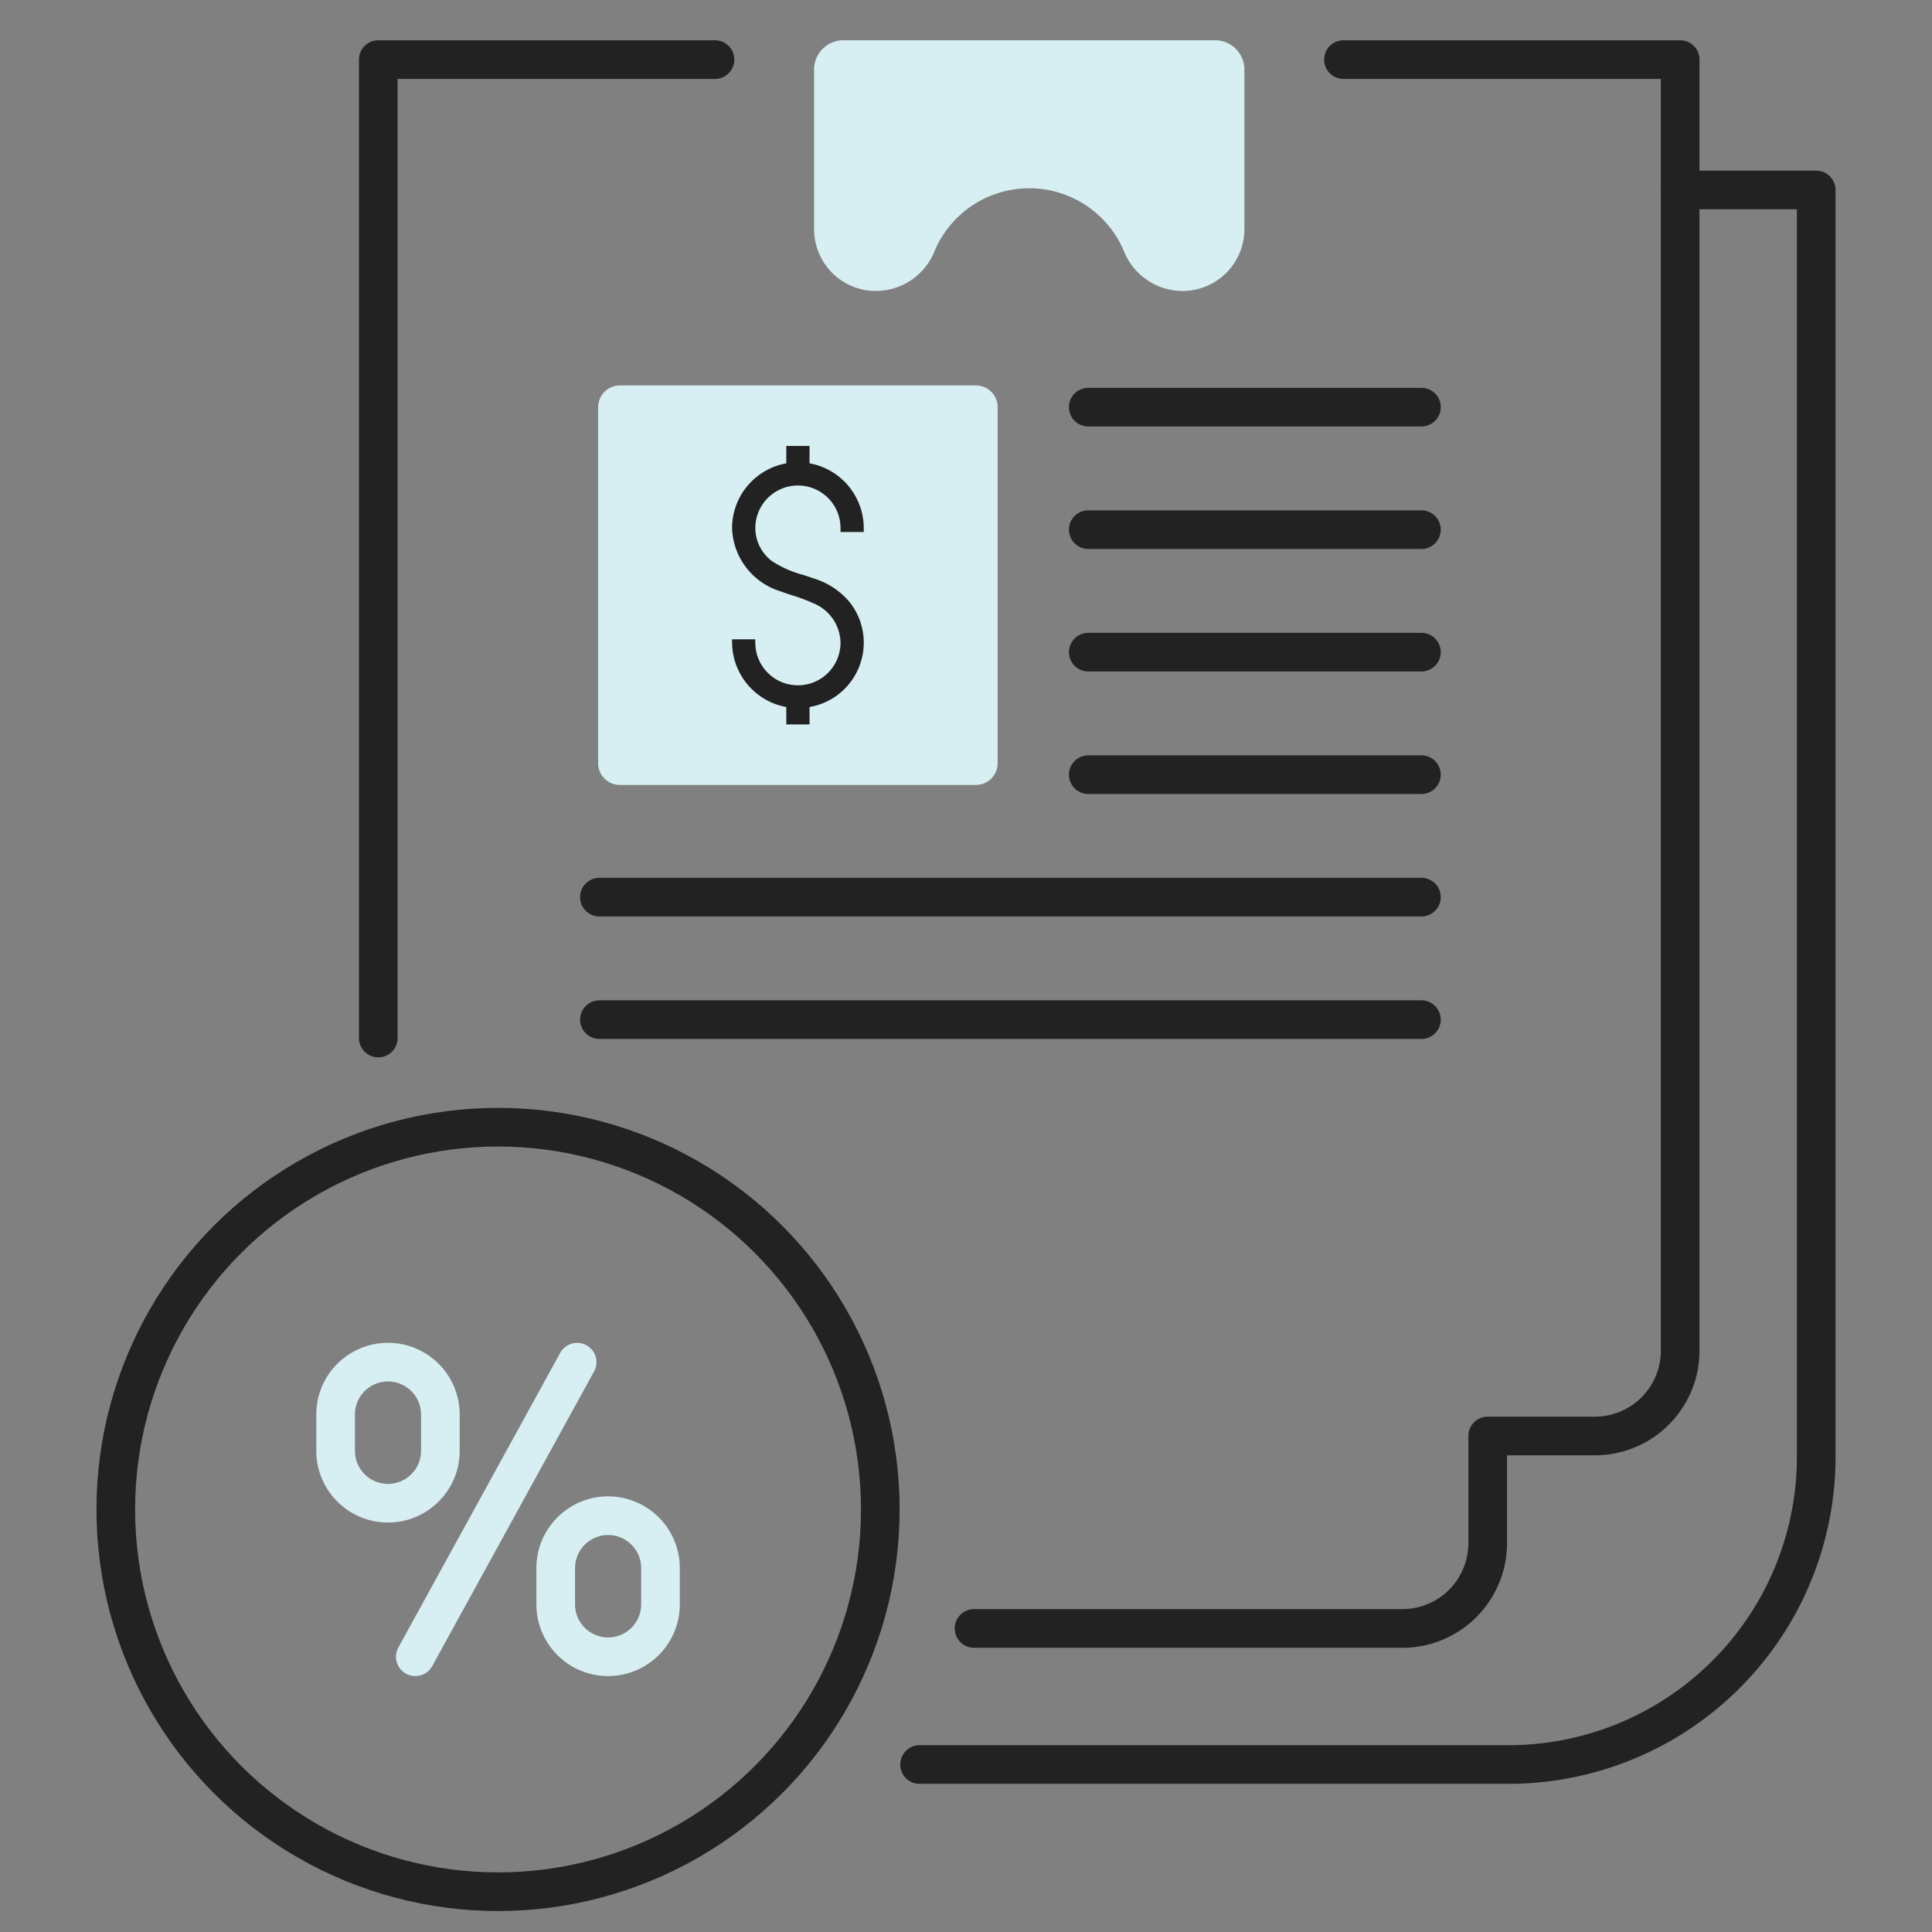 <svg xmlns="http://www.w3.org/2000/svg" viewBox="0 0 150 150"><rect x="0" y="0" width="150" height="150" fill="#808080" stroke="none"/><path d="M94.341,3.127H65.478A2.273,2.273,0,0,0,63.205,5.4V17.793A4.797,4.797,0,0,0,68.002,22.59h.072a4.915,4.915,0,0,0,4.488-3.104,7.977,7.977,0,0,1,14.694,0A4.914,4.914,0,0,0,91.744,22.59h.073a4.797,4.797,0,0,0,4.797-4.797V5.4A2.272,2.272,0,0,0,94.341,3.127Z" style="fill:#D7EFF2"/><path d="M130.448,14.749h10.563v98.355a23.892,23.892,0,0,1-23.893,23.892H71.396" style="fill:none;stroke:#222222;stroke-linecap:round;stroke-linejoin:round;stroke-width:3px"/><path d="M75.624,126.433h33.255a6.626,6.626,0,0,0,6.626-6.626V111.49h8.317a6.626,6.626,0,0,0,6.626-6.626V4.627H104.306" style="fill:none;stroke:#222222;stroke-linecap:round;stroke-linejoin:round;stroke-width:3px"/><polyline points="55.512 4.627 29.37 4.627 29.37 80.594" style="fill:none;stroke:#222222;stroke-linecap:round;stroke-linejoin:round;stroke-width:3px"/><circle cx="38.668" cy="117.194" r="29.679" style="fill:none;stroke:#222222;stroke-linecap:round;stroke-linejoin:round;stroke-width:3px"/><line x1="32.245" y1="128.629" x2="44.809" y2="105.758" style="fill:none;stroke:#D7EFF2;stroke-linecap:round;stroke-linejoin:round;stroke-width:3px"/><path d="M47.213,128.629h0a4.067,4.067,0,0,1-4.067-4.067v-2.817a4.067,4.067,0,0,1,4.067-4.067h0a4.067,4.067,0,0,1,4.067,4.067v2.817A4.067,4.067,0,0,1,47.213,128.629Z" style="fill:none;stroke:#D7EFF2;stroke-linecap:round;stroke-linejoin:round;stroke-width:3px"/><path d="M30.123,116.708h0a4.067,4.067,0,0,1-4.067-4.067v-2.817a4.067,4.067,0,0,1,4.067-4.067h0a4.067,4.067,0,0,1,4.067,4.067v2.817A4.067,4.067,0,0,1,30.123,116.708Z" style="fill:none;stroke:#D7EFF2;stroke-linecap:round;stroke-linejoin:round;stroke-width:3px"/><rect x="48.125" y="31.611" width="27.645" height="27.645" style="fill:#D7EFF2;stroke:#D7EFF2;stroke-linecap:round;stroke-linejoin:round;stroke-width:3.374px"/><line x1="46.537" y1="69.654" x2="110.359" y2="69.654" style="fill:none;stroke:#222222;stroke-linecap:round;stroke-linejoin:round;stroke-width:3px"/><line x1="46.537" y1="79.165" x2="110.359" y2="79.165" style="fill:none;stroke:#222222;stroke-linecap:round;stroke-linejoin:round;stroke-width:3px"/><line x1="84.492" y1="31.611" x2="110.359" y2="31.611" style="fill:none;stroke:#222222;stroke-linecap:round;stroke-linejoin:round;stroke-width:3px"/><line x1="84.492" y1="41.122" x2="110.359" y2="41.122" style="fill:none;stroke:#222222;stroke-linecap:round;stroke-linejoin:round;stroke-width:3px"/><path d="M67.062,41.302v-.301a5.117,5.117,0,0,0-4.21-5.028V34.622H61.048v1.351a5.117,5.117,0,0,0-4.21,5.028,5.305,5.305,0,0,0,3.735,4.9c.311.115.626.219.942.322a13.545,13.545,0,0,1,1.606.601,3.381,3.381,0,0,1,2.137,3.041,3.308,3.308,0,0,1-6.616.067l-.006-.295H56.834l.004.305a5.13,5.13,0,0,0,4.21,4.951v1.351H62.852V54.894a5.07,5.07,0,0,0,3.044-8.231,5.936,5.936,0,0,0-2.795-1.779c-.251-.089-.507-.172-.765-.256a8.282,8.282,0,0,1-2.426-1.082,3.23,3.23,0,0,1-1.267-2.544,3.308,3.308,0,1,1,6.616,0v.301Z" style="fill:#222222"/><line x1="84.492" y1="50.633" x2="110.359" y2="50.633" style="fill:none;stroke:#222222;stroke-linecap:round;stroke-linejoin:round;stroke-width:3px"/><line x1="84.492" y1="60.144" x2="110.359" y2="60.144" style="fill:none;stroke:#222222;stroke-linecap:round;stroke-linejoin:round;stroke-width:3px"/></svg>
